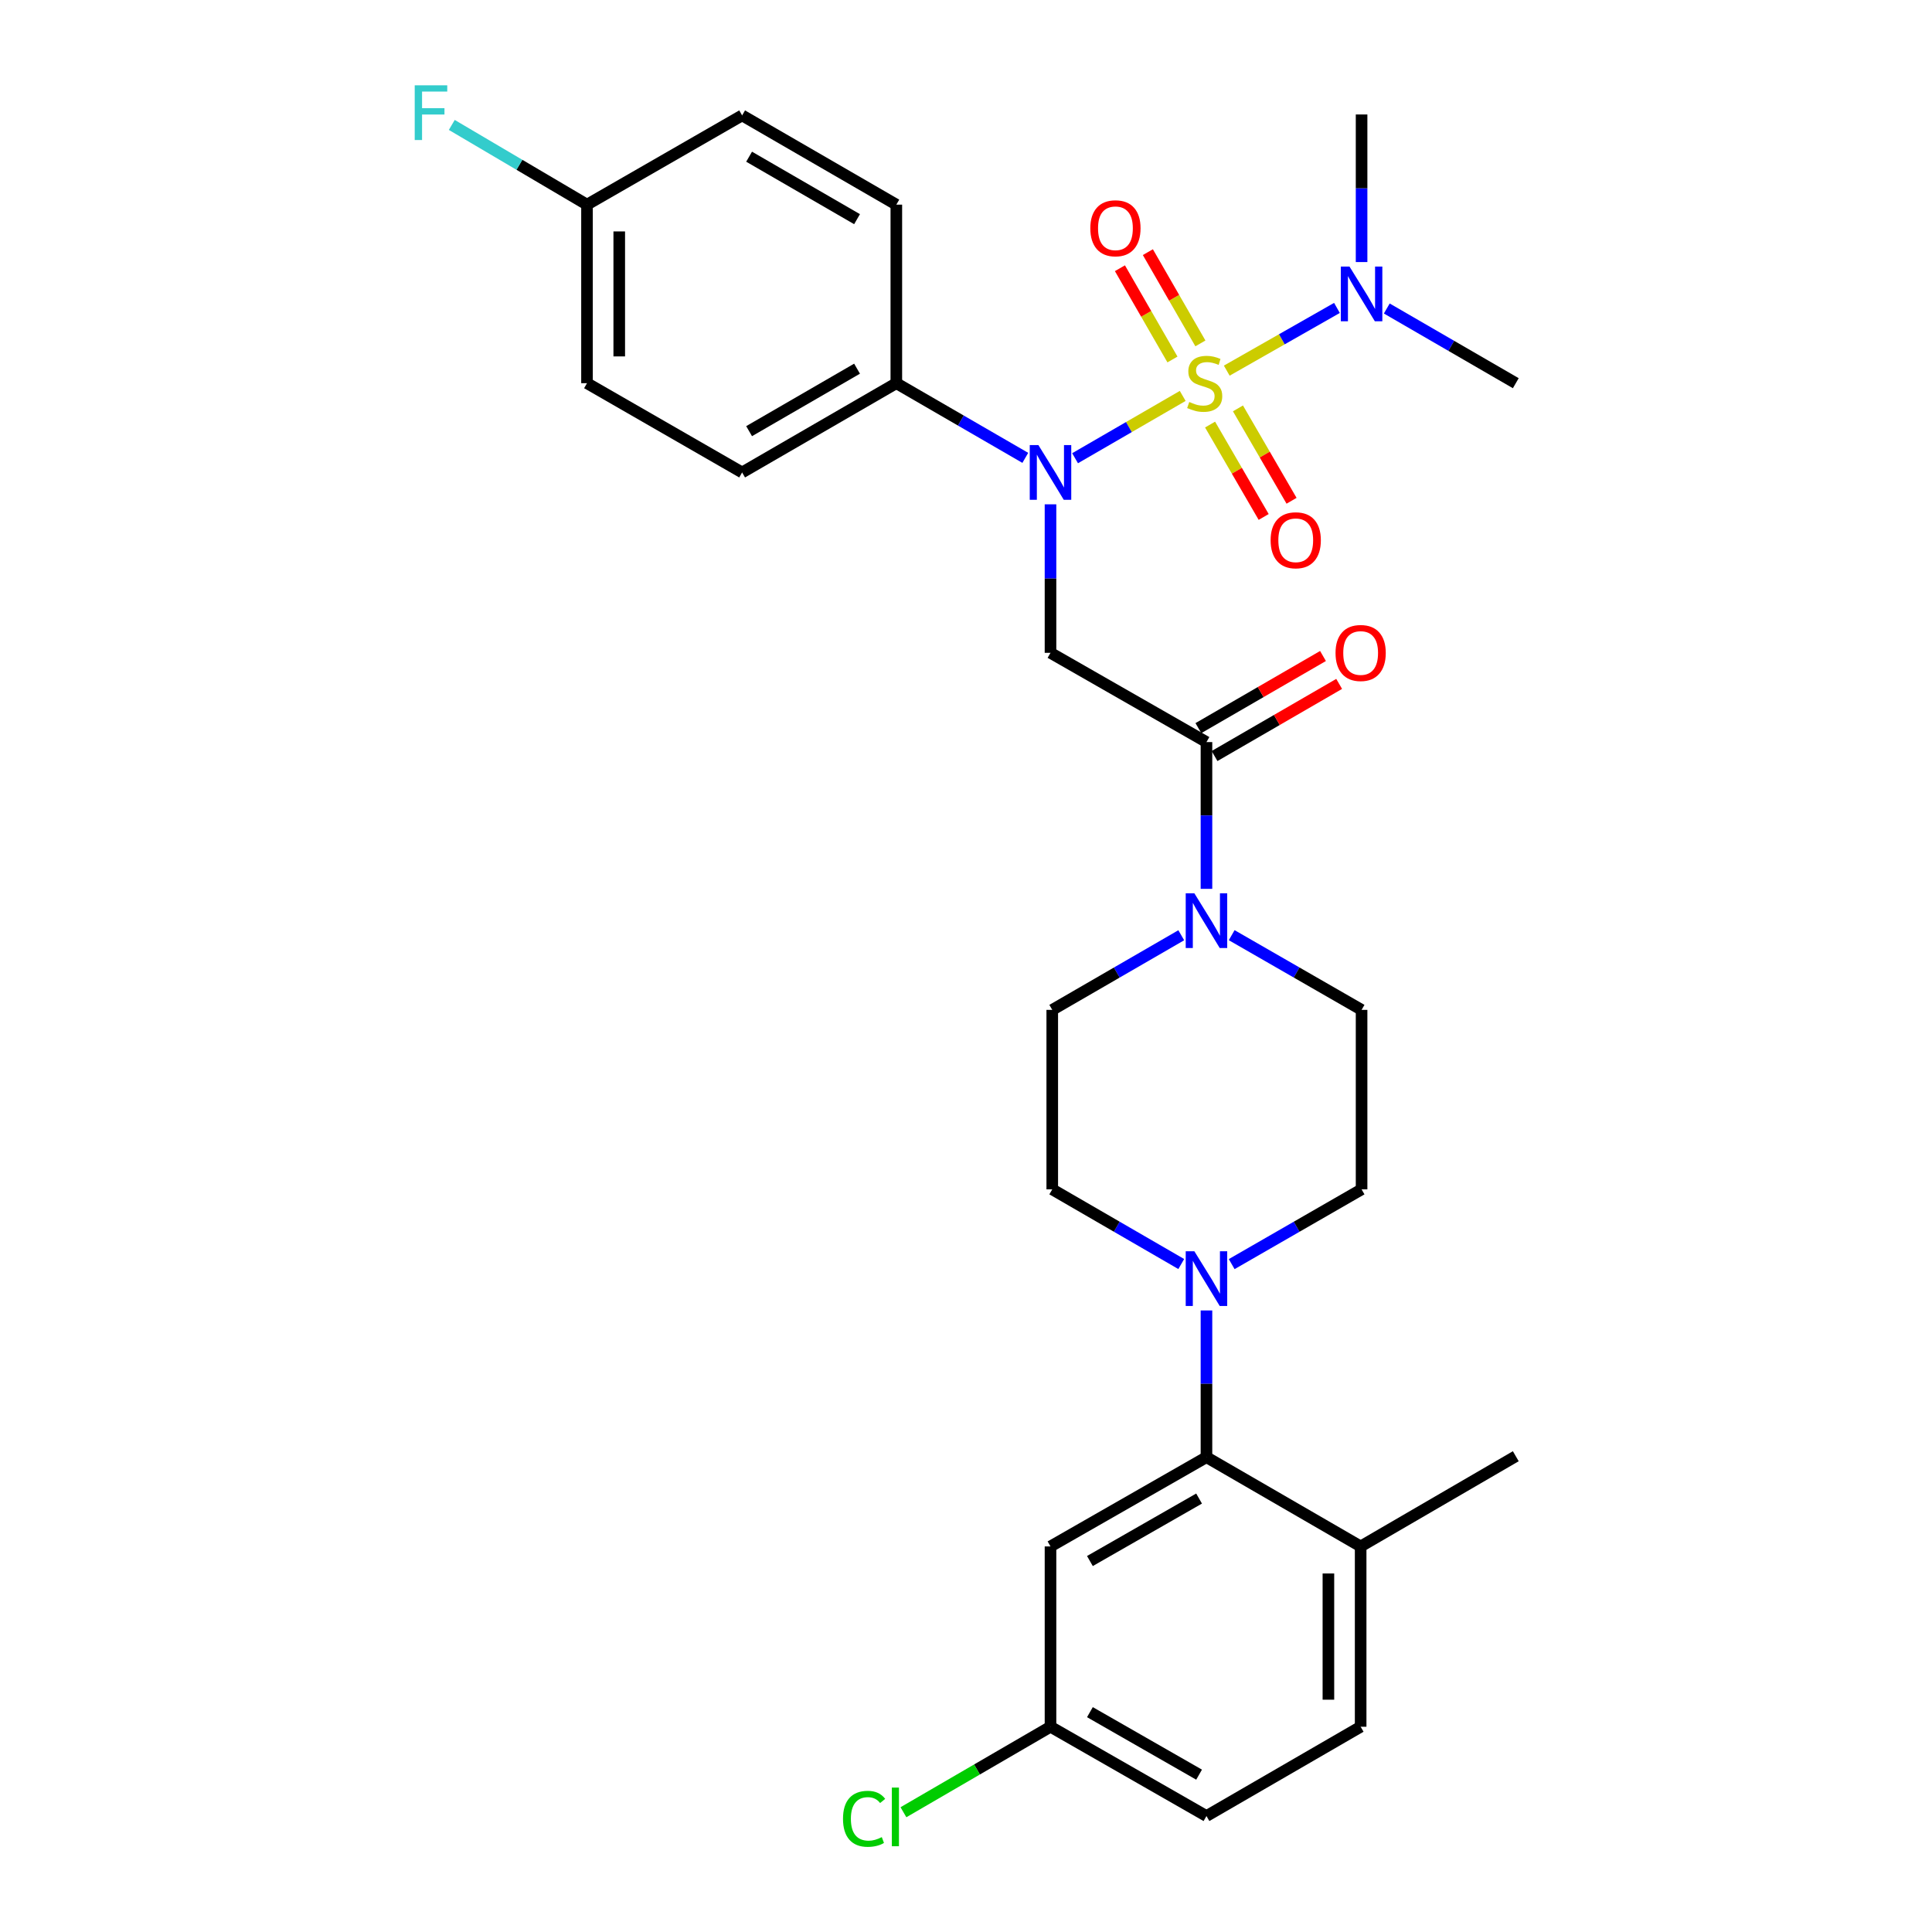 <?xml version='1.0' encoding='iso-8859-1'?>
<svg version='1.1' baseProfile='full'
              xmlns='http://www.w3.org/2000/svg'
                      xmlns:rdkit='http://www.rdkit.org/xml'
                      xmlns:xlink='http://www.w3.org/1999/xlink'
                  xml:space='preserve'
width='1000px' height='1000px' viewBox='0 0 1000 1000'>
<!-- END OF HEADER -->
<rect style='opacity:1.0;fill:#FFFFFF;stroke:none' width='1000' height='1000' x='0' y='0'> </rect>
<path class='bond-0' d='M 612.169,204.932 L 584.311,221.056' style='fill:none;fill-rule:evenodd;stroke:#CCCC00;stroke-width:6px;stroke-linecap:butt;stroke-linejoin:miter;stroke-opacity:1' />
<path class='bond-0' d='M 584.311,221.056 L 556.454,237.18' style='fill:none;fill-rule:evenodd;stroke:#0000FF;stroke-width:6px;stroke-linecap:butt;stroke-linejoin:miter;stroke-opacity:1' />
<path class='bond-6' d='M 634.97,191.844 L 663.488,175.612' style='fill:none;fill-rule:evenodd;stroke:#CCCC00;stroke-width:6px;stroke-linecap:butt;stroke-linejoin:miter;stroke-opacity:1' />
<path class='bond-6' d='M 663.488,175.612 L 692.005,159.38' style='fill:none;fill-rule:evenodd;stroke:#0000FF;stroke-width:6px;stroke-linecap:butt;stroke-linejoin:miter;stroke-opacity:1' />
<path class='bond-7' d='M 621.325,177.743 L 607.729,154.126' style='fill:none;fill-rule:evenodd;stroke:#CCCC00;stroke-width:6px;stroke-linecap:butt;stroke-linejoin:miter;stroke-opacity:1' />
<path class='bond-7' d='M 607.729,154.126 L 594.134,130.509' style='fill:none;fill-rule:evenodd;stroke:#FF0000;stroke-width:6px;stroke-linecap:butt;stroke-linejoin:miter;stroke-opacity:1' />
<path class='bond-7' d='M 606.862,186.069 L 593.266,162.452' style='fill:none;fill-rule:evenodd;stroke:#CCCC00;stroke-width:6px;stroke-linecap:butt;stroke-linejoin:miter;stroke-opacity:1' />
<path class='bond-7' d='M 593.266,162.452 L 579.671,138.834' style='fill:none;fill-rule:evenodd;stroke:#FF0000;stroke-width:6px;stroke-linecap:butt;stroke-linejoin:miter;stroke-opacity:1' />
<path class='bond-8' d='M 626.331,219.756 L 640.202,243.666' style='fill:none;fill-rule:evenodd;stroke:#CCCC00;stroke-width:6px;stroke-linecap:butt;stroke-linejoin:miter;stroke-opacity:1' />
<path class='bond-8' d='M 640.202,243.666 L 654.073,267.576' style='fill:none;fill-rule:evenodd;stroke:#FF0000;stroke-width:6px;stroke-linecap:butt;stroke-linejoin:miter;stroke-opacity:1' />
<path class='bond-8' d='M 640.766,211.382 L 654.637,235.292' style='fill:none;fill-rule:evenodd;stroke:#CCCC00;stroke-width:6px;stroke-linecap:butt;stroke-linejoin:miter;stroke-opacity:1' />
<path class='bond-8' d='M 654.637,235.292 L 668.508,259.202' style='fill:none;fill-rule:evenodd;stroke:#FF0000;stroke-width:6px;stroke-linecap:butt;stroke-linejoin:miter;stroke-opacity:1' />
<path class='bond-1' d='M 543.737,261.035 L 543.737,299.469' style='fill:none;fill-rule:evenodd;stroke:#0000FF;stroke-width:6px;stroke-linecap:butt;stroke-linejoin:miter;stroke-opacity:1' />
<path class='bond-1' d='M 543.737,299.469 L 543.737,337.903' style='fill:none;fill-rule:evenodd;stroke:#000000;stroke-width:6px;stroke-linecap:butt;stroke-linejoin:miter;stroke-opacity:1' />
<path class='bond-10' d='M 530.692,236.988 L 497.315,217.665' style='fill:none;fill-rule:evenodd;stroke:#0000FF;stroke-width:6px;stroke-linecap:butt;stroke-linejoin:miter;stroke-opacity:1' />
<path class='bond-10' d='M 497.315,217.665 L 463.939,198.342' style='fill:none;fill-rule:evenodd;stroke:#000000;stroke-width:6px;stroke-linecap:butt;stroke-linejoin:miter;stroke-opacity:1' />
<path class='bond-2' d='M 543.737,337.903 L 624.463,384.102' style='fill:none;fill-rule:evenodd;stroke:#000000;stroke-width:6px;stroke-linecap:butt;stroke-linejoin:miter;stroke-opacity:1' />
<path class='bond-3' d='M 624.463,384.102 L 624.463,422.085' style='fill:none;fill-rule:evenodd;stroke:#000000;stroke-width:6px;stroke-linecap:butt;stroke-linejoin:miter;stroke-opacity:1' />
<path class='bond-3' d='M 624.463,422.085 L 624.463,460.067' style='fill:none;fill-rule:evenodd;stroke:#0000FF;stroke-width:6px;stroke-linecap:butt;stroke-linejoin:miter;stroke-opacity:1' />
<path class='bond-16' d='M 628.643,391.324 L 660.895,372.654' style='fill:none;fill-rule:evenodd;stroke:#000000;stroke-width:6px;stroke-linecap:butt;stroke-linejoin:miter;stroke-opacity:1' />
<path class='bond-16' d='M 660.895,372.654 L 693.146,353.985' style='fill:none;fill-rule:evenodd;stroke:#FF0000;stroke-width:6px;stroke-linecap:butt;stroke-linejoin:miter;stroke-opacity:1' />
<path class='bond-16' d='M 620.283,376.881 L 652.534,358.211' style='fill:none;fill-rule:evenodd;stroke:#000000;stroke-width:6px;stroke-linecap:butt;stroke-linejoin:miter;stroke-opacity:1' />
<path class='bond-16' d='M 652.534,358.211 L 684.785,339.542' style='fill:none;fill-rule:evenodd;stroke:#FF0000;stroke-width:6px;stroke-linecap:butt;stroke-linejoin:miter;stroke-opacity:1' />
<path class='bond-12' d='M 637.518,484.046 L 671.136,503.377' style='fill:none;fill-rule:evenodd;stroke:#0000FF;stroke-width:6px;stroke-linecap:butt;stroke-linejoin:miter;stroke-opacity:1' />
<path class='bond-12' d='M 671.136,503.377 L 704.753,522.709' style='fill:none;fill-rule:evenodd;stroke:#000000;stroke-width:6px;stroke-linecap:butt;stroke-linejoin:miter;stroke-opacity:1' />
<path class='bond-13' d='M 611.418,484.084 L 578.032,503.397' style='fill:none;fill-rule:evenodd;stroke:#0000FF;stroke-width:6px;stroke-linecap:butt;stroke-linejoin:miter;stroke-opacity:1' />
<path class='bond-13' d='M 578.032,503.397 L 544.646,522.709' style='fill:none;fill-rule:evenodd;stroke:#000000;stroke-width:6px;stroke-linecap:butt;stroke-linejoin:miter;stroke-opacity:1' />
<path class='bond-4' d='M 611.417,654.264 L 578.031,634.936' style='fill:none;fill-rule:evenodd;stroke:#0000FF;stroke-width:6px;stroke-linecap:butt;stroke-linejoin:miter;stroke-opacity:1' />
<path class='bond-4' d='M 578.031,634.936 L 544.646,615.608' style='fill:none;fill-rule:evenodd;stroke:#000000;stroke-width:6px;stroke-linecap:butt;stroke-linejoin:miter;stroke-opacity:1' />
<path class='bond-5' d='M 624.463,678.287 L 624.463,716.26' style='fill:none;fill-rule:evenodd;stroke:#0000FF;stroke-width:6px;stroke-linecap:butt;stroke-linejoin:miter;stroke-opacity:1' />
<path class='bond-5' d='M 624.463,716.26 L 624.463,754.234' style='fill:none;fill-rule:evenodd;stroke:#000000;stroke-width:6px;stroke-linecap:butt;stroke-linejoin:miter;stroke-opacity:1' />
<path class='bond-31' d='M 637.519,654.303 L 671.136,634.956' style='fill:none;fill-rule:evenodd;stroke:#0000FF;stroke-width:6px;stroke-linecap:butt;stroke-linejoin:miter;stroke-opacity:1' />
<path class='bond-31' d='M 671.136,634.956 L 704.753,615.608' style='fill:none;fill-rule:evenodd;stroke:#000000;stroke-width:6px;stroke-linecap:butt;stroke-linejoin:miter;stroke-opacity:1' />
<path class='bond-9' d='M 624.463,754.234 L 543.737,800.433' style='fill:none;fill-rule:evenodd;stroke:#000000;stroke-width:6px;stroke-linecap:butt;stroke-linejoin:miter;stroke-opacity:1' />
<path class='bond-9' d='M 620.643,775.648 L 564.135,807.987' style='fill:none;fill-rule:evenodd;stroke:#000000;stroke-width:6px;stroke-linecap:butt;stroke-linejoin:miter;stroke-opacity:1' />
<path class='bond-11' d='M 624.463,754.234 L 704.271,800.433' style='fill:none;fill-rule:evenodd;stroke:#000000;stroke-width:6px;stroke-linecap:butt;stroke-linejoin:miter;stroke-opacity:1' />
<path class='bond-27' d='M 704.753,135.642 L 704.753,97.447' style='fill:none;fill-rule:evenodd;stroke:#0000FF;stroke-width:6px;stroke-linecap:butt;stroke-linejoin:miter;stroke-opacity:1' />
<path class='bond-27' d='M 704.753,97.447 L 704.753,59.253' style='fill:none;fill-rule:evenodd;stroke:#000000;stroke-width:6px;stroke-linecap:butt;stroke-linejoin:miter;stroke-opacity:1' />
<path class='bond-28' d='M 717.799,159.678 L 751.184,179.01' style='fill:none;fill-rule:evenodd;stroke:#0000FF;stroke-width:6px;stroke-linecap:butt;stroke-linejoin:miter;stroke-opacity:1' />
<path class='bond-28' d='M 751.184,179.01 L 784.57,198.342' style='fill:none;fill-rule:evenodd;stroke:#000000;stroke-width:6px;stroke-linecap:butt;stroke-linejoin:miter;stroke-opacity:1' />
<path class='bond-20' d='M 543.737,800.433 L 543.737,893.758' style='fill:none;fill-rule:evenodd;stroke:#000000;stroke-width:6px;stroke-linecap:butt;stroke-linejoin:miter;stroke-opacity:1' />
<path class='bond-17' d='M 463.939,198.342 L 384.122,244.541' style='fill:none;fill-rule:evenodd;stroke:#000000;stroke-width:6px;stroke-linecap:butt;stroke-linejoin:miter;stroke-opacity:1' />
<path class='bond-17' d='M 443.606,190.828 L 387.734,223.167' style='fill:none;fill-rule:evenodd;stroke:#000000;stroke-width:6px;stroke-linecap:butt;stroke-linejoin:miter;stroke-opacity:1' />
<path class='bond-18' d='M 463.939,198.342 L 463.939,105.925' style='fill:none;fill-rule:evenodd;stroke:#000000;stroke-width:6px;stroke-linecap:butt;stroke-linejoin:miter;stroke-opacity:1' />
<path class='bond-19' d='M 704.271,800.433 L 704.271,893.758' style='fill:none;fill-rule:evenodd;stroke:#000000;stroke-width:6px;stroke-linecap:butt;stroke-linejoin:miter;stroke-opacity:1' />
<path class='bond-19' d='M 687.582,814.432 L 687.582,879.759' style='fill:none;fill-rule:evenodd;stroke:#000000;stroke-width:6px;stroke-linecap:butt;stroke-linejoin:miter;stroke-opacity:1' />
<path class='bond-29' d='M 704.271,800.433 L 784.57,753.742' style='fill:none;fill-rule:evenodd;stroke:#000000;stroke-width:6px;stroke-linecap:butt;stroke-linejoin:miter;stroke-opacity:1' />
<path class='bond-15' d='M 704.753,522.709 L 704.753,615.608' style='fill:none;fill-rule:evenodd;stroke:#000000;stroke-width:6px;stroke-linecap:butt;stroke-linejoin:miter;stroke-opacity:1' />
<path class='bond-14' d='M 544.646,522.709 L 544.646,615.608' style='fill:none;fill-rule:evenodd;stroke:#000000;stroke-width:6px;stroke-linecap:butt;stroke-linejoin:miter;stroke-opacity:1' />
<path class='bond-23' d='M 384.122,244.541 L 303.832,198.342' style='fill:none;fill-rule:evenodd;stroke:#000000;stroke-width:6px;stroke-linecap:butt;stroke-linejoin:miter;stroke-opacity:1' />
<path class='bond-24' d='M 463.939,105.925 L 384.122,59.735' style='fill:none;fill-rule:evenodd;stroke:#000000;stroke-width:6px;stroke-linecap:butt;stroke-linejoin:miter;stroke-opacity:1' />
<path class='bond-24' d='M 443.607,113.44 L 387.735,81.107' style='fill:none;fill-rule:evenodd;stroke:#000000;stroke-width:6px;stroke-linecap:butt;stroke-linejoin:miter;stroke-opacity:1' />
<path class='bond-22' d='M 704.271,893.758 L 624.463,939.976' style='fill:none;fill-rule:evenodd;stroke:#000000;stroke-width:6px;stroke-linecap:butt;stroke-linejoin:miter;stroke-opacity:1' />
<path class='bond-25' d='M 543.737,893.758 L 505.678,915.885' style='fill:none;fill-rule:evenodd;stroke:#000000;stroke-width:6px;stroke-linecap:butt;stroke-linejoin:miter;stroke-opacity:1' />
<path class='bond-25' d='M 505.678,915.885 L 467.618,938.011' style='fill:none;fill-rule:evenodd;stroke:#00CC00;stroke-width:6px;stroke-linecap:butt;stroke-linejoin:miter;stroke-opacity:1' />
<path class='bond-32' d='M 543.737,893.758 L 624.463,939.976' style='fill:none;fill-rule:evenodd;stroke:#000000;stroke-width:6px;stroke-linecap:butt;stroke-linejoin:miter;stroke-opacity:1' />
<path class='bond-32' d='M 564.138,886.208 L 620.646,918.561' style='fill:none;fill-rule:evenodd;stroke:#000000;stroke-width:6px;stroke-linecap:butt;stroke-linejoin:miter;stroke-opacity:1' />
<path class='bond-21' d='M 303.832,105.925 L 384.122,59.735' style='fill:none;fill-rule:evenodd;stroke:#000000;stroke-width:6px;stroke-linecap:butt;stroke-linejoin:miter;stroke-opacity:1' />
<path class='bond-26' d='M 303.832,105.925 L 268.837,85.293' style='fill:none;fill-rule:evenodd;stroke:#000000;stroke-width:6px;stroke-linecap:butt;stroke-linejoin:miter;stroke-opacity:1' />
<path class='bond-26' d='M 268.837,85.293 L 233.842,64.662' style='fill:none;fill-rule:evenodd;stroke:#33CCCC;stroke-width:6px;stroke-linecap:butt;stroke-linejoin:miter;stroke-opacity:1' />
<path class='bond-30' d='M 303.832,105.925 L 303.832,198.342' style='fill:none;fill-rule:evenodd;stroke:#000000;stroke-width:6px;stroke-linecap:butt;stroke-linejoin:miter;stroke-opacity:1' />
<path class='bond-30' d='M 320.52,119.787 L 320.52,184.479' style='fill:none;fill-rule:evenodd;stroke:#000000;stroke-width:6px;stroke-linecap:butt;stroke-linejoin:miter;stroke-opacity:1' />
<path  class='atom-0' d='M 615.554 208.062
Q 615.874 208.182, 617.194 208.742
Q 618.514 209.302, 619.954 209.662
Q 621.434 209.982, 622.874 209.982
Q 625.554 209.982, 627.114 208.702
Q 628.674 207.382, 628.674 205.102
Q 628.674 203.542, 627.874 202.582
Q 627.114 201.622, 625.914 201.102
Q 624.714 200.582, 622.714 199.982
Q 620.194 199.222, 618.674 198.502
Q 617.194 197.782, 616.114 196.262
Q 615.074 194.742, 615.074 192.182
Q 615.074 188.622, 617.474 186.422
Q 619.914 184.222, 624.714 184.222
Q 627.994 184.222, 631.714 185.782
L 630.794 188.862
Q 627.394 187.462, 624.834 187.462
Q 622.074 187.462, 620.554 188.622
Q 619.034 189.742, 619.074 191.702
Q 619.074 193.222, 619.834 194.142
Q 620.634 195.062, 621.754 195.582
Q 622.914 196.102, 624.834 196.702
Q 627.394 197.502, 628.914 198.302
Q 630.434 199.102, 631.514 200.742
Q 632.634 202.342, 632.634 205.102
Q 632.634 209.022, 629.994 211.142
Q 627.394 213.222, 623.034 213.222
Q 620.514 213.222, 618.594 212.662
Q 616.714 212.142, 614.474 211.222
L 615.554 208.062
' fill='#CCCC00'/>
<path  class='atom-1' d='M 537.477 230.381
L 546.757 245.381
Q 547.677 246.861, 549.157 249.541
Q 550.637 252.221, 550.717 252.381
L 550.717 230.381
L 554.477 230.381
L 554.477 258.701
L 550.597 258.701
L 540.637 242.301
Q 539.477 240.381, 538.237 238.181
Q 537.037 235.981, 536.677 235.301
L 536.677 258.701
L 532.997 258.701
L 532.997 230.381
L 537.477 230.381
' fill='#0000FF'/>
<path  class='atom-4' d='M 618.203 462.378
L 627.483 477.378
Q 628.403 478.858, 629.883 481.538
Q 631.363 484.218, 631.443 484.378
L 631.443 462.378
L 635.203 462.378
L 635.203 490.698
L 631.323 490.698
L 621.363 474.298
Q 620.203 472.378, 618.963 470.178
Q 617.763 467.978, 617.403 467.298
L 617.403 490.698
L 613.723 490.698
L 613.723 462.378
L 618.203 462.378
' fill='#0000FF'/>
<path  class='atom-5' d='M 618.203 647.657
L 627.483 662.657
Q 628.403 664.137, 629.883 666.817
Q 631.363 669.497, 631.443 669.657
L 631.443 647.657
L 635.203 647.657
L 635.203 675.977
L 631.323 675.977
L 621.363 659.577
Q 620.203 657.657, 618.963 655.457
Q 617.763 653.257, 617.403 652.577
L 617.403 675.977
L 613.723 675.977
L 613.723 647.657
L 618.203 647.657
' fill='#0000FF'/>
<path  class='atom-7' d='M 698.493 137.964
L 707.773 152.964
Q 708.693 154.444, 710.173 157.124
Q 711.653 159.804, 711.733 159.964
L 711.733 137.964
L 715.493 137.964
L 715.493 166.284
L 711.613 166.284
L 701.653 149.884
Q 700.493 147.964, 699.253 145.764
Q 698.053 143.564, 697.693 142.884
L 697.693 166.284
L 694.013 166.284
L 694.013 137.964
L 698.493 137.964
' fill='#0000FF'/>
<path  class='atom-8' d='M 564.346 118.15
Q 564.346 111.35, 567.706 107.55
Q 571.066 103.75, 577.346 103.75
Q 583.626 103.75, 586.986 107.55
Q 590.346 111.35, 590.346 118.15
Q 590.346 125.03, 586.946 128.95
Q 583.546 132.83, 577.346 132.83
Q 571.106 132.83, 567.706 128.95
Q 564.346 125.07, 564.346 118.15
M 577.346 129.63
Q 581.666 129.63, 583.986 126.75
Q 586.346 123.83, 586.346 118.15
Q 586.346 112.59, 583.986 109.79
Q 581.666 106.95, 577.346 106.95
Q 573.026 106.95, 570.666 109.75
Q 568.346 112.55, 568.346 118.15
Q 568.346 123.87, 570.666 126.75
Q 573.026 129.63, 577.346 129.63
' fill='#FF0000'/>
<path  class='atom-9' d='M 657.671 279.639
Q 657.671 272.839, 661.031 269.039
Q 664.391 265.239, 670.671 265.239
Q 676.951 265.239, 680.311 269.039
Q 683.671 272.839, 683.671 279.639
Q 683.671 286.519, 680.271 290.439
Q 676.871 294.319, 670.671 294.319
Q 664.431 294.319, 661.031 290.439
Q 657.671 286.559, 657.671 279.639
M 670.671 291.119
Q 674.991 291.119, 677.311 288.239
Q 679.671 285.319, 679.671 279.639
Q 679.671 274.079, 677.311 271.279
Q 674.991 268.439, 670.671 268.439
Q 666.351 268.439, 663.991 271.239
Q 661.671 274.039, 661.671 279.639
Q 661.671 285.359, 663.991 288.239
Q 666.351 291.119, 670.671 291.119
' fill='#FF0000'/>
<path  class='atom-17' d='M 691.271 337.983
Q 691.271 331.183, 694.631 327.383
Q 697.991 323.583, 704.271 323.583
Q 710.551 323.583, 713.911 327.383
Q 717.271 331.183, 717.271 337.983
Q 717.271 344.863, 713.871 348.783
Q 710.471 352.663, 704.271 352.663
Q 698.031 352.663, 694.631 348.783
Q 691.271 344.903, 691.271 337.983
M 704.271 349.463
Q 708.591 349.463, 710.911 346.583
Q 713.271 343.663, 713.271 337.983
Q 713.271 332.423, 710.911 329.623
Q 708.591 326.783, 704.271 326.783
Q 699.951 326.783, 697.591 329.583
Q 695.271 332.383, 695.271 337.983
Q 695.271 343.703, 697.591 346.583
Q 699.951 349.463, 704.271 349.463
' fill='#FF0000'/>
<path  class='atom-26' d='M 436.337 941.41
Q 436.337 934.37, 439.617 930.69
Q 442.937 926.97, 449.217 926.97
Q 455.057 926.97, 458.177 931.09
L 455.537 933.25
Q 453.257 930.25, 449.217 930.25
Q 444.937 930.25, 442.657 933.13
Q 440.417 935.97, 440.417 941.41
Q 440.417 947.01, 442.737 949.89
Q 445.097 952.77, 449.657 952.77
Q 452.777 952.77, 456.417 950.89
L 457.537 953.89
Q 456.057 954.85, 453.817 955.41
Q 451.577 955.97, 449.097 955.97
Q 442.937 955.97, 439.617 952.21
Q 436.337 948.45, 436.337 941.41
' fill='#00CC00'/>
<path  class='atom-26' d='M 461.617 925.25
L 465.297 925.25
L 465.297 955.61
L 461.617 955.61
L 461.617 925.25
' fill='#00CC00'/>
<path  class='atom-27' d='M 214.658 44.156
L 231.498 44.156
L 231.498 47.396
L 218.458 47.396
L 218.458 55.996
L 230.058 55.996
L 230.058 59.276
L 218.458 59.276
L 218.458 72.476
L 214.658 72.476
L 214.658 44.156
' fill='#33CCCC'/>
</svg>
